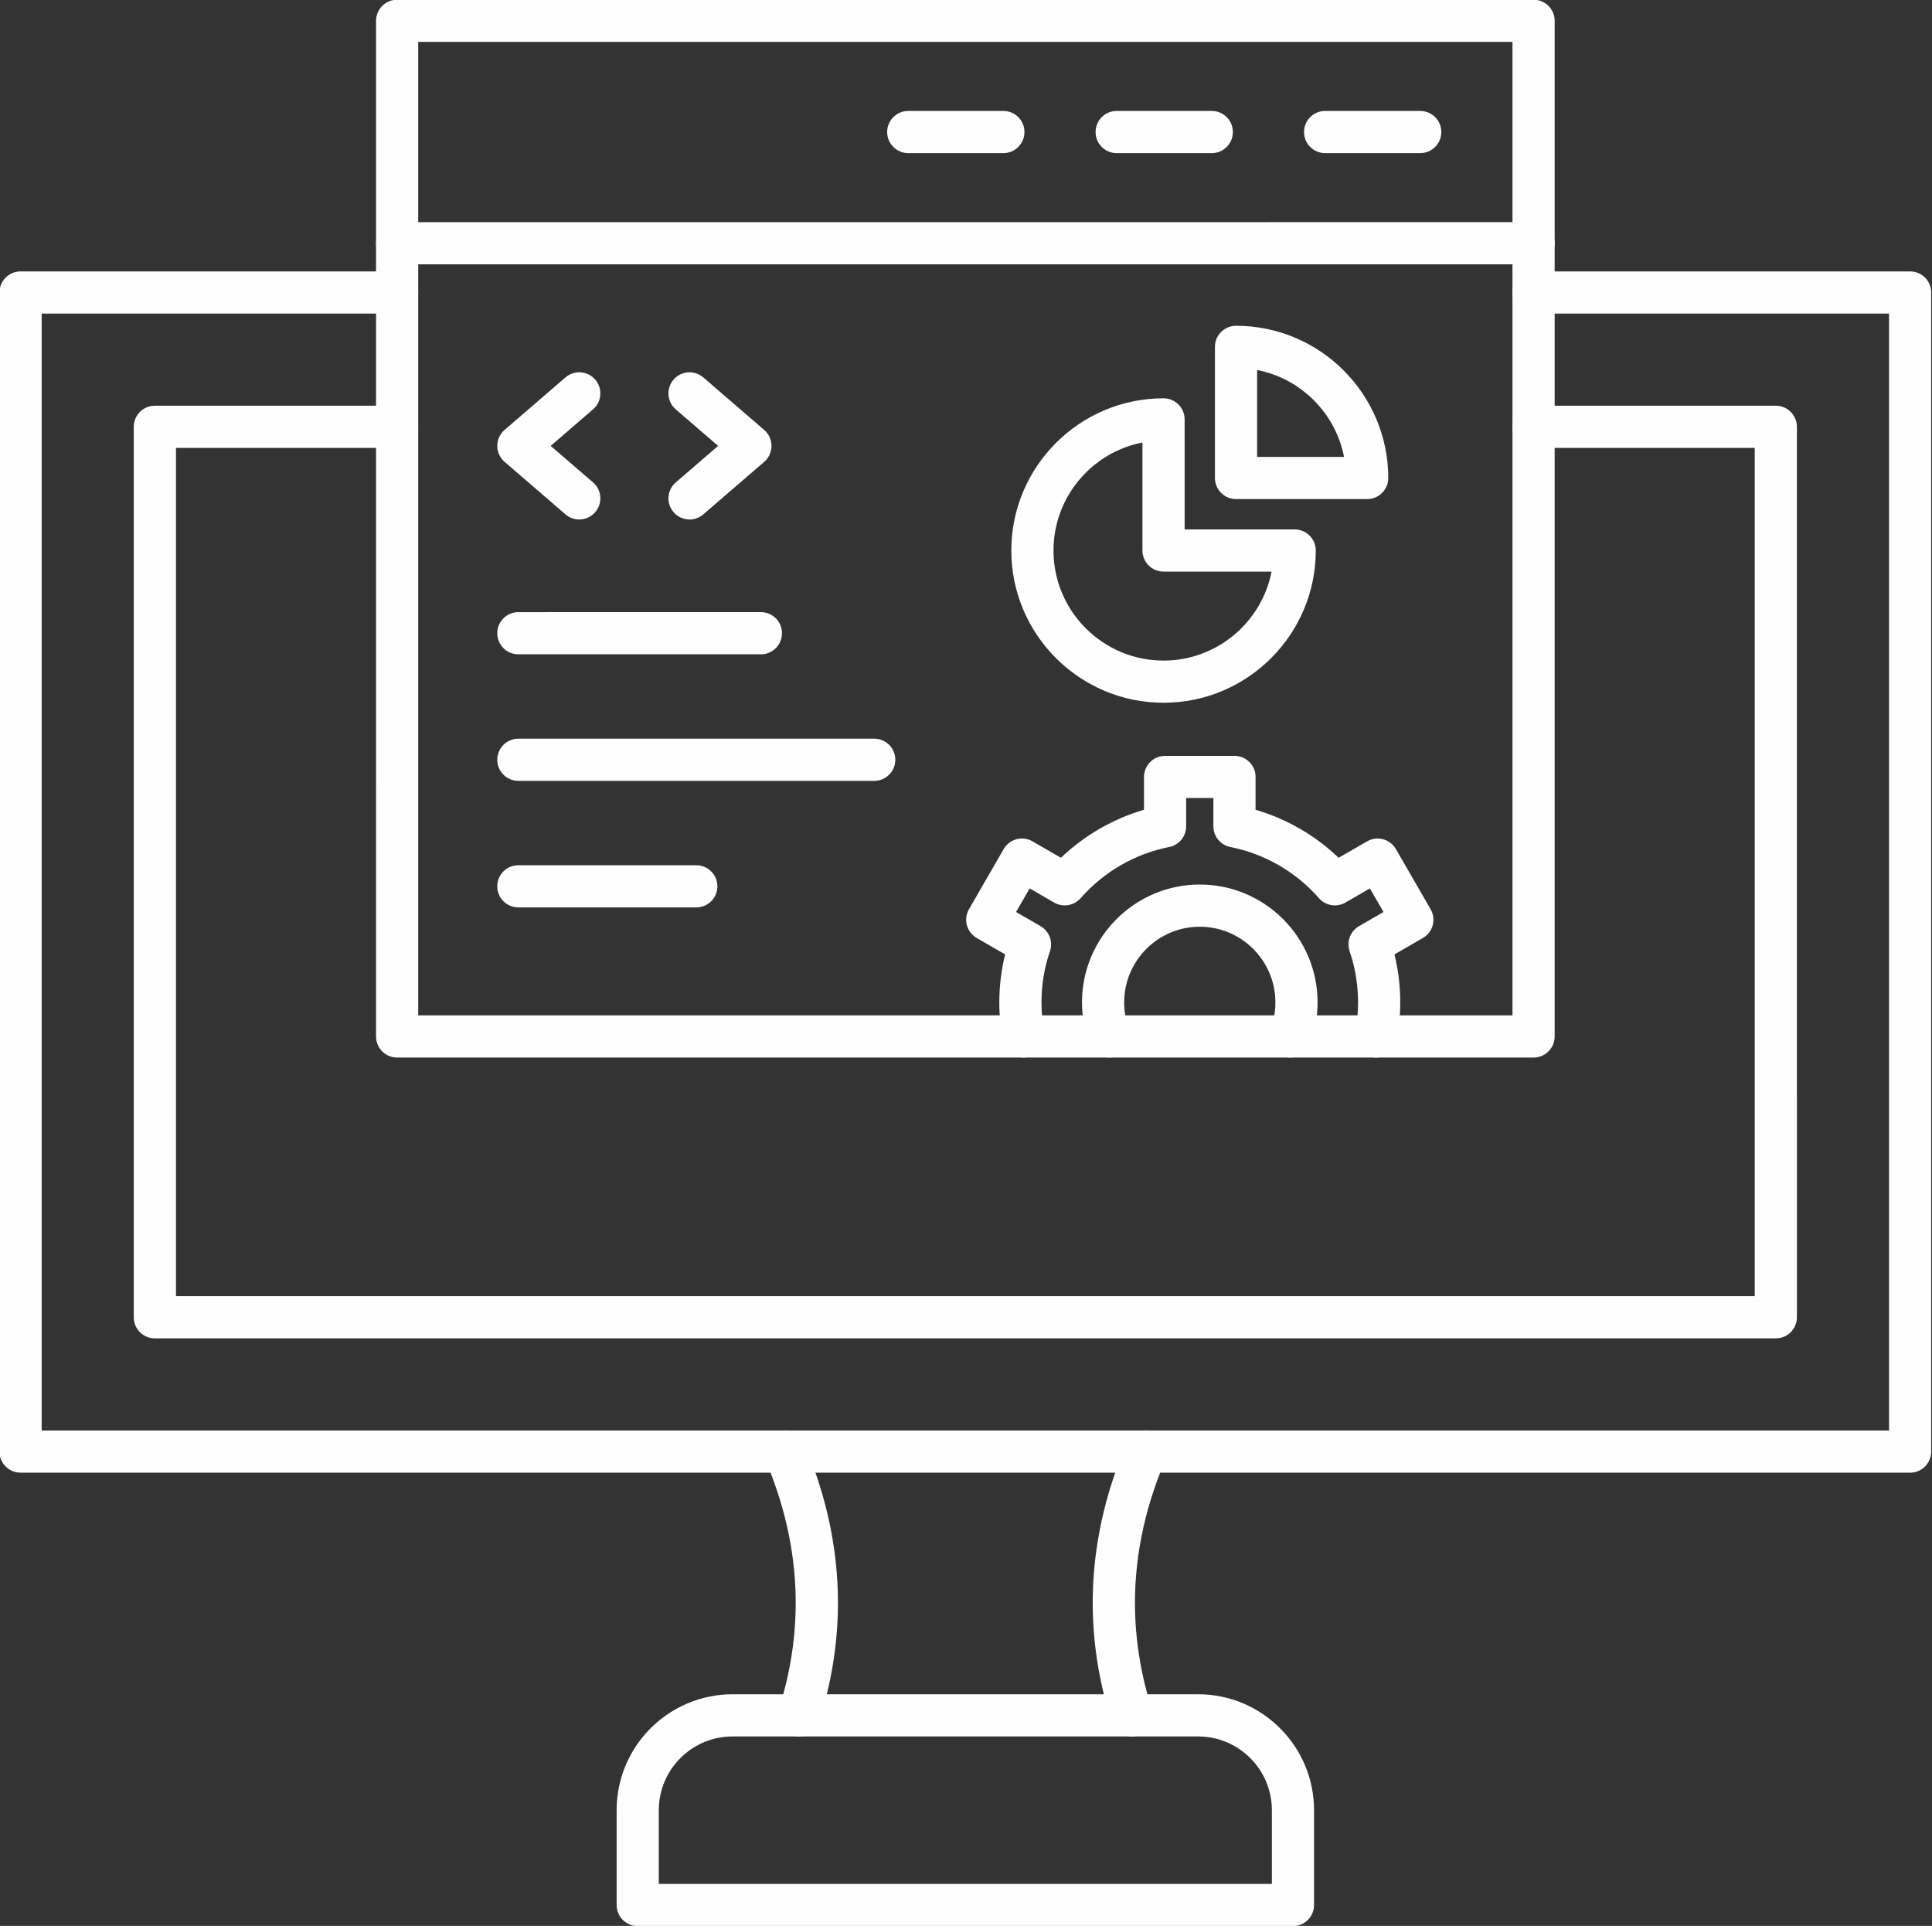 <?xml version="1.0" encoding="UTF-8" standalone="no"?><svg xmlns="http://www.w3.org/2000/svg" xmlns:xlink="http://www.w3.org/1999/xlink" clip-rule="evenodd" fill="#fefefe" fill-rule="evenodd" height="152.6" image-rendering="optimizeQuality" preserveAspectRatio="xMidYMid meet" shape-rendering="geometricPrecision" text-rendering="geometricPrecision" version="1" viewBox="10.2 10.4 153.1 152.6" width="153.1" zoomAndPan="magnify"><rect x="10.2" y="10.4" width="153.1" height="152.6" fill="#333333" stroke="none"/><g><g id="change1_1"><path d="M161.566 127.09l-149.735 0c-0.923,0 -1.672,-0.748 -1.672,-1.671l0 -91.843c0,-0.923 0.748,-1.67 1.671,-1.67l29.84 -0c0.923,0 1.671,0.749 1.671,1.671 0,0.922 -0.749,1.671 -1.671,1.671l-28.168 -0 0 88.5 146.393 0 0 -88.5 -28.168 0c-0.923,0 -1.672,-0.748 -1.672,-1.671 0.001,-0.923 0.749,-1.671 1.671,-1.671l29.839 -0c0.923,0 1.671,0.749 1.671,1.671l0 91.842c0,0.923 -0.748,1.672 -1.671,1.672z" fill="inherit"/><path d="M150.924 116.448l-128.453 0c-0.923,0 -1.672,-0.748 -1.672,-1.671l0 -70.558c0,-0.923 0.749,-1.671 1.671,-1.671l19.2 -0c0.923,0 1.671,0.748 1.671,1.671 0,0.922 -0.749,1.671 -1.671,1.671l-17.525 -0.001 0 67.216 125.107 0 0 -67.216 -17.525 0c-0.923,0 -1.672,-0.748 -1.672,-1.67 0.001,-0.923 0.749,-1.671 1.671,-1.671l19.197 -0c0.923,0 1.671,0.748 1.671,1.671l0.001 70.558c0,0.923 -0.749,1.672 -1.671,1.671z" fill="inherit"/><path d="M62.406 159.676l48.583 0 0 -5.843c0,-3.222 -2.622,-5.842 -5.842,-5.842l-36.896 -0.001c-3.223,0 -5.845,2.621 -5.845,5.843l0 5.843zm50.255 3.342l-51.925 0c-0.923,0 -1.672,-0.748 -1.672,-1.671l0 -7.514c0,-5.064 4.122,-9.184 9.187,-9.184l36.896 0c5.066,0 9.184,4.12 9.184,9.185l0 7.513c0,0.923 -0.749,1.672 -1.671,1.672z" fill="inherit"/><path d="M99.879 147.991c-0.71,0 -1.369,-0.454 -1.595,-1.165 -2.329,-7.328 -1.932,-14.75 1.191,-22.063 0.363,-0.85 1.344,-1.244 2.193,-0.881 0.846,0.362 1.243,1.344 0.881,2.193 -2.798,6.555 -3.161,13.196 -1.079,19.738 0.279,0.879 -0.205,1.819 -1.086,2.099 -0.167,0.053 -0.338,0.079 -0.505,0.079z" fill="inherit"/><path d="M73.519 147.991c-0.168,0 -0.338,-0.026 -0.509,-0.079 -0.877,-0.281 -1.365,-1.22 -1.086,-2.099 2.082,-6.543 1.72,-13.183 -1.076,-19.738 -0.361,-0.849 0.031,-1.831 0.881,-2.193 0.85,-0.363 1.831,0.033 2.193,0.881 3.119,7.312 3.52,14.736 1.187,22.063 -0.226,0.711 -0.884,1.165 -1.59,1.165z" fill="inherit"/><path d="M43.341 90.855l86.715 0 0 -77.135 -86.715 0 0 77.135zm88.386 3.342l-90.057 0c-0.923,0 -1.671,-0.748 -1.671,-1.671l0.001 -80.477c0,-0.923 0.748,-1.671 1.67,-1.671l90.057 0c0.923,0 1.671,0.748 1.671,1.671l0 80.477c0,0.923 -0.749,1.671 -1.671,1.671z" fill="inherit"/><path d="M131.728 31.345l-90.057 0c-0.923,0 -1.671,-0.748 -1.671,-1.671 0.001,-0.923 0.749,-1.671 1.671,-1.671l90.057 -0.001c0.923,0 1.671,0.749 1.671,1.672 0,0.922 -0.748,1.671 -1.671,1.671z" fill="inherit"/><path d="M122.745 22.533l-7.537 0c-0.923,0 -1.671,-0.748 -1.671,-1.671 0.001,-0.923 0.748,-1.671 1.671,-1.671l7.537 0c0.923,0 1.671,0.748 1.671,1.671 0.001,0.922 -0.749,1.671 -1.671,1.671z" fill="inherit"/><path d="M106.23 22.533l-7.541 0c-0.923,0 -1.671,-0.748 -1.671,-1.671 0.001,-0.923 0.749,-1.671 1.671,-1.671l7.541 0c0.922,0 1.667,0.748 1.667,1.671 0.001,0.922 -0.745,1.671 -1.667,1.671z" fill="inherit"/><path d="M89.711 22.533l-7.537 0c-0.923,0 -1.672,-0.748 -1.672,-1.671 0,-0.923 0.749,-1.671 1.671,-1.671l7.538 0c0.923,0 1.671,0.748 1.671,1.671 0,0.922 -0.749,1.671 -1.671,1.671z" fill="inherit"/><path d="M119.236 94.198c-0.104,0 -0.213,-0.009 -0.321,-0.03 -0.904,-0.175 -1.497,-1.051 -1.323,-1.957 0.15,-0.781 0.226,-1.584 0.226,-2.388 0,-1.389 -0.226,-2.752 -0.668,-4.053 -0.257,-0.756 0.056,-1.587 0.745,-1.987l1.94 -1.12 -1.079 -1.869 -1.943 1.123c-0.689,0.399 -1.567,0.254 -2.093,-0.347 -1.824,-2.085 -4.317,-3.524 -7.015,-4.054 -0.783,-0.154 -1.351,-0.841 -1.351,-1.64l0.001 -2.243 -2.159 0 0 2.243c0,0.799 -0.564,1.486 -1.348,1.64 -2.701,0.529 -5.191,1.969 -7.015,4.054 -0.526,0.6 -1.403,0.746 -2.096,0.347l-1.942 -1.123 -1.079 1.869 1.94 1.12c0.692,0.4 1.006,1.232 0.748,1.988 -0.446,1.301 -0.672,2.665 -0.672,4.053 0.001,0.802 0.076,1.606 0.226,2.388 0.178,0.906 -0.418,1.782 -1.323,1.957 -0.905,0.174 -1.782,-0.418 -1.956,-1.325 -0.191,-0.99 -0.289,-2.005 -0.289,-3.02 0,-1.29 0.157,-2.563 0.46,-3.802l-2.252 -1.3c-0.383,-0.222 -0.662,-0.587 -0.777,-1.014 -0.115,-0.428 -0.056,-0.884 0.167,-1.268l2.75 -4.764c0.46,-0.799 1.483,-1.072 2.28,-0.611l2.256 1.302c1.856,-1.776 4.125,-3.088 6.58,-3.802l0 -2.601c0,-0.923 0.749,-1.671 1.671,-1.671l5.501 -0.001c0.923,0 1.671,0.749 1.671,1.672l0 2.601c2.458,0.714 4.728,2.026 6.58,3.803l2.256 -1.303c0.801,-0.461 1.821,-0.187 2.284,0.613l2.751 4.763c0.219,0.385 0.282,0.841 0.167,1.269 -0.114,0.428 -0.397,0.793 -0.78,1.014l-2.252 1.3c0.306,1.238 0.459,2.513 0.459,3.802 0,1.015 -0.098,2.031 -0.285,3.02 -0.157,0.799 -0.856,1.355 -1.639,1.355z" fill="inherit"/><path d="M112.447 94.198c-0.194,0 -0.393,-0.035 -0.588,-0.108 -0.863,-0.326 -1.299,-1.29 -0.975,-2.153 0.254,-0.675 0.383,-1.386 0.383,-2.114 0.001,-3.304 -2.688,-5.992 -5.992,-5.992 -3.304,-0.001 -5.991,2.688 -5.991,5.992 0,0.727 0.129,1.439 0.383,2.114 0.328,0.863 -0.108,1.828 -0.975,2.153 -0.863,0.326 -1.824,-0.11 -2.151,-0.974 -0.397,-1.054 -0.599,-2.161 -0.599,-3.293 0,-5.148 4.188,-9.335 9.334,-9.335 5.149,0 9.334,4.187 9.334,9.335 0,1.131 -0.198,2.24 -0.599,3.293 -0.25,0.669 -0.888,1.082 -1.563,1.082z" fill="inherit"/><path d="M100.733 45.462c-4.011,0.782 -7.05,4.323 -7.05,8.56 0,4.808 3.913,8.72 8.721,8.72 4.237,-0 7.777,-3.037 8.561,-7.049l-8.561 -0.001c-0.923,0 -1.671,-0.747 -1.671,-1.67l0 -8.56zm1.671 20.622c-6.65,0 -12.063,-5.411 -12.063,-12.062 0,-6.652 5.414,-12.062 12.063,-12.062 0.923,-0.001 1.671,0.748 1.671,1.671l0.001 8.719 8.721 0c0.923,0 1.671,0.749 1.671,1.672 0,6.651 -5.414,12.062 -12.063,12.062z" fill="inherit"/><path d="M109.819 46.605l6.889 0c-0.675,-3.471 -3.419,-6.212 -6.89,-6.888l0 6.888zm8.721 3.341l-10.391 0c-0.923,0 -1.672,-0.748 -1.672,-1.67l0 -10.392c0,-0.923 0.748,-1.67 1.671,-1.67 6.653,-0 12.063,5.411 12.063,12.062 0.001,0.922 -0.749,1.671 -1.671,1.67z" fill="inherit"/><path d="M56.101 51.562c-0.386,0 -0.773,-0.133 -1.09,-0.405l-4.825 -4.161c-0.369,-0.317 -0.582,-0.779 -0.582,-1.265 0.001,-0.486 0.212,-0.948 0.581,-1.266l4.826 -4.161c0.7,-0.602 1.754,-0.524 2.357,0.175 0.603,0.698 0.526,1.754 -0.174,2.357l-3.356 2.894 3.357 2.894c0.7,0.602 0.776,1.658 0.173,2.357 -0.33,0.383 -0.797,0.58 -1.267,0.579z" fill="inherit"/><path d="M64.843 51.562c-0.47,0 -0.937,-0.196 -1.267,-0.579 -0.602,-0.699 -0.526,-1.754 0.174,-2.357l3.356 -2.895 -3.356 -2.894c-0.7,-0.602 -0.777,-1.658 -0.175,-2.357 0.602,-0.699 1.657,-0.777 2.357,-0.174l4.825 4.16c0.369,0.318 0.581,0.78 0.581,1.266 0,0.486 -0.212,0.948 -0.581,1.266l-4.825 4.16c-0.317,0.272 -0.703,0.406 -1.09,0.405z" fill="inherit"/><path d="M70.497 62.246l-19.221 0c-0.923,0 -1.671,-0.748 -1.671,-1.671 0.001,-0.923 0.749,-1.671 1.671,-1.671l19.221 -0.001c0.923,0 1.671,0.749 1.671,1.672 0,0.923 -0.749,1.671 -1.671,1.671z" fill="inherit"/><path d="M79.479 72.273l-28.203 0c-0.923,0 -1.671,-0.748 -1.671,-1.671 0.001,-0.923 0.749,-1.671 1.671,-1.671l28.203 -0c0.922,0 1.67,0.748 1.67,1.671 0,0.922 -0.749,1.671 -1.67,1.671z" fill="inherit"/><path d="M65.379 82.3l-14.104 0c-0.923,0 -1.671,-0.748 -1.671,-1.671 0.001,-0.923 0.749,-1.671 1.671,-1.671l14.104 -0c0.922,0 1.67,0.748 1.67,1.671 0,0.923 -0.749,1.671 -1.67,1.671z" fill="inherit"/></g></g><path d="M0 0H173.397V173.397H0z" fill="none"/></svg>
